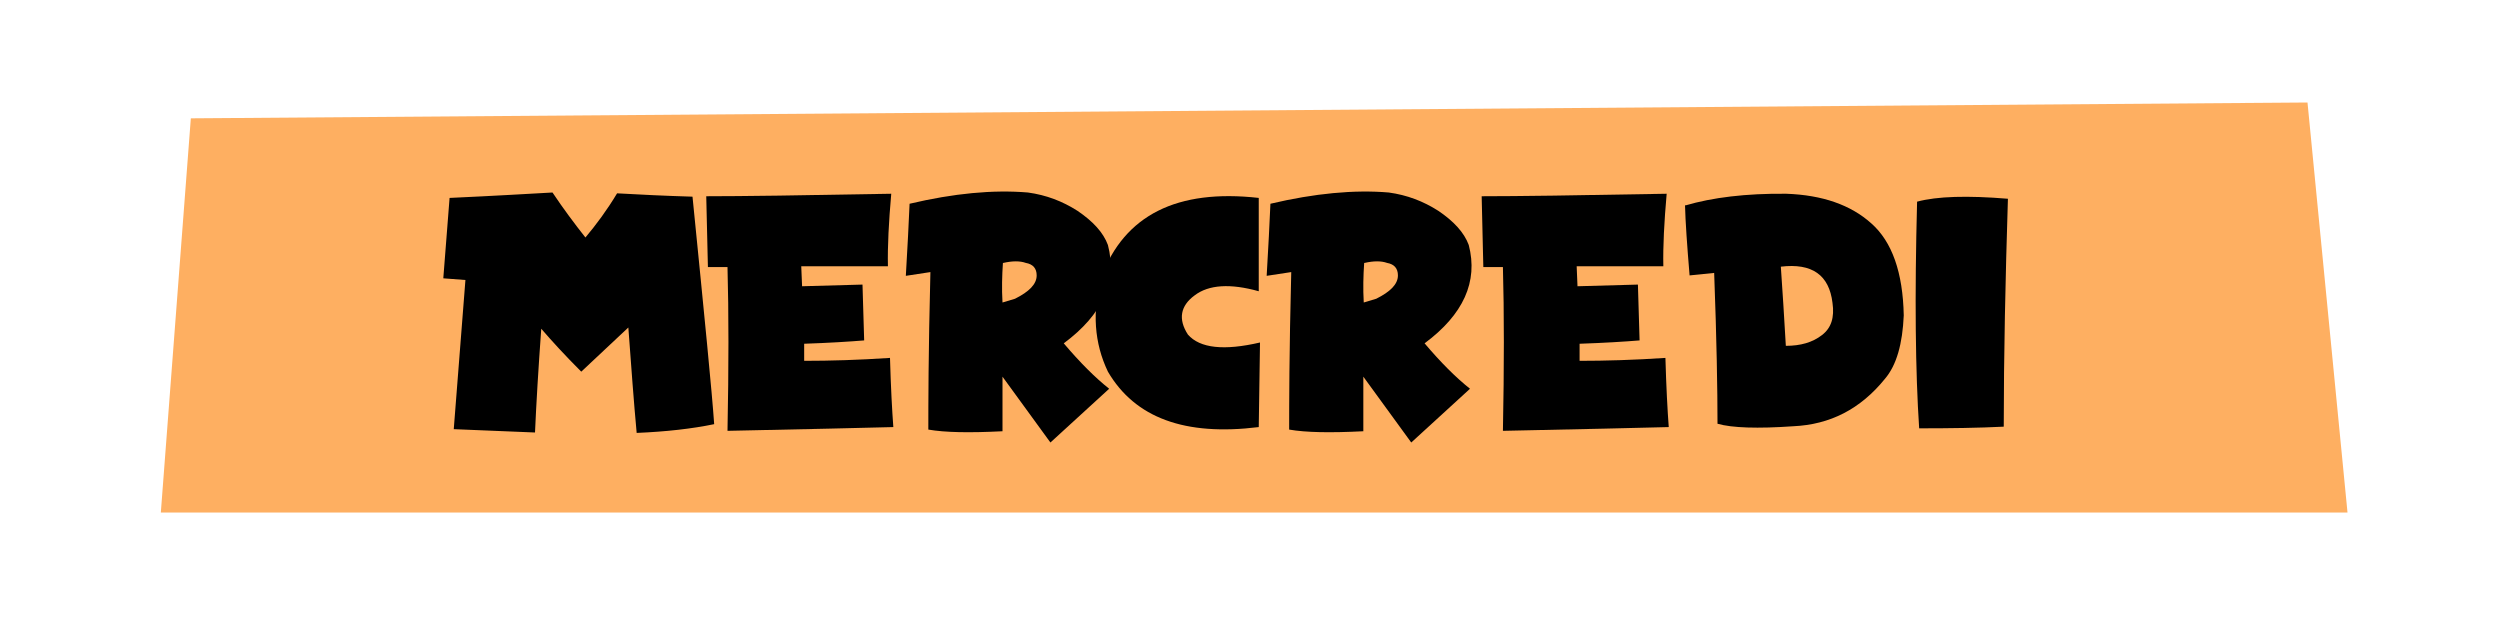 <svg xmlns="http://www.w3.org/2000/svg" id="Calque_1" viewBox="0 0 600 150"><defs><style>      .st0 {        fill: #feaf61;      }      .st1 {        fill: #fbb1c5;      }      .st2 {        fill: #c5a5ce;      }    </style></defs><g><polygon class="st2" points="35.5 -158 42.8 -62.6 554.8 -58.8 564.5 -158 35.5 -158"></polygon><g><path d="M202.3-137.9v39.8c5.4-.1,11.1-.3,17.1-.4.2,6.6-.1,12.3-1.1,17.2-8.9.9-20.5,1.1-35,.6.6-29.3.8-48.1.6-56.6,6.9-.5,13-.7,18.4-.6Z"></path><path d="M221.8-118.9c0-7.4.3-13.2.9-17.5,10.6-1.4,18.9-2,25-1.8-.5,2.6-1,7.7-1.4,15.3-.4,7.6,0,13.2,1.2,17,.9,2.1,2.2,3.2,3.9,3.3,2.1,0,3.4-1.1,4-3.1,1.6-7.2,1.7-18,.4-32.5l18.5,1.2c1.6,10.7,2,20.4,1.3,29-1.3,14-7.2,22.9-17.5,26.8-4.7,1.5-9.7,1.7-14.9.5-8.6-3-13.9-11.2-15.9-24.8-.6-6.3-.7-10.9-.1-13.8l-5.4.4Z"></path><path d="M279.2-136.9l20.6-2.1c3.4,6.2,8.5,13,15.2,20.2-.2-3.5-.4-9.7-.7-18.6,6.9-.2,13.2-.7,19.2-1.4,0,21.7-.2,41-.5,57.7-3.4,0-7.7.1-12.9.3-5-7-11.1-14.5-18.3-22.5l.2,22.5c-5.8-.2-11.7-.2-17.6.2.3-11.2.4-24.1.2-38.7l-5.9.5.4-18.2Z"></path><path d="M337.5-135.4c6.5-2,14.6-2.9,24.4-2.8,8.7.3,15.6,2.7,20.6,7.2,5,4.5,7.6,11.9,7.8,22.3-.3,6.8-1.8,12-4.5,15.4-5.9,7.3-13.3,11.1-22.2,11.4-8.6.6-14.8.4-18.4-.6,0-8.2-.2-20.3-.8-36.4l-5.9.6c-.6-7.3-1-13-1.1-17ZM361.7-101.4c3.5,0,6.4-.9,8.8-2.6,2.2-1.7,3-4.3,2.5-7.8-.8-6.8-5-9.7-12.5-8.7.5,5.7.8,12.1,1.2,19.1Z"></path><path d="M415.4-136.9c-.6,19.4-1,37.8-1.1,55.1-6.1.3-12.9.4-20.5.4-.9-13.6-1.1-31.9-.5-54.8,4.8-1.3,12.2-1.6,22-.7Z"></path></g></g><g><polygon class="st1" points="548.6 214.7 541.2 311.9 18.9 315.8 8.9 214.7 548.6 214.7"></polygon><g><path d="M150.2,257.2l1.5-19.7c11.3-.5,19.8-1,25.4-1.4,2.7,4,5.4,7.7,8.1,11.1,2.7-3.2,5.3-6.8,7.8-10.9,5.5.3,11.7.6,18.7.8,3,29.8,4.8,48.5,5.3,56.1-5.4,1.1-11.8,1.8-19.1,2.2-.7-7.7-1.4-16.4-2.1-26l-11.6,10.9c-4-4-7.3-7.6-9.9-10.6-.7,9.9-1.2,18.5-1.6,25.6l-20-.8,2.9-36.8-5.4-.5Z"></path><path d="M229.4,236.4c9.5.5,18.1.5,25.8,0l15,57.5c-4.8,0-10.8.5-18,1.6l-2.7-12.1c-3.6-.3-6.9-.3-9.7,0-1.7,5.1-2.9,9.1-3.5,11.9-5.6-.9-11.5-1.6-17.8-2.2l12.9-41.2-5.9-.4,3.9-15.1ZM244.5,260.6c-.7,2.1-1.4,4.9-2.1,8.3,1.3,0,2.5-.1,3.7-.2-.3-2.9-.8-5.6-1.6-8.1Z"></path><path d="M272.1,256.8c.4-7,.7-12.9,1-17.8,10.9-2.6,20.6-3.5,29.2-2.8,4.5.6,8.6,2.1,12.3,4.6,3.8,2.6,6.3,5.4,7.5,8.4,2.3,9.1-1.3,17.1-10.9,24.2,4,4.7,7.7,8.5,11.2,11.2l-14.5,13.3-11.8-16.3c0,4.9,0,9.4,0,13.5-8.1.4-14.2.3-18.3-.4-.1-5.9,0-18.8.6-38.8l-6.1.9ZM296.2,253.6c-.2,3-.3,6.3-.1,9.7l3.1-.9c3.5-1.7,5.3-3.6,5.3-5.8,0-1.8-.9-2.8-2.7-3-1.4-.5-3.3-.5-5.6,0Z"></path><path d="M325.6,239.4c6.6-2,14.9-3,24.9-2.9,8.9.3,15.9,2.7,21,7.3,5.1,4.6,7.8,12.1,8,22.7-.3,7-1.8,12.2-4.6,15.7-6.1,7.5-13.6,11.4-22.6,11.7-8.8.6-15.1.4-18.8-.6.1-8.3-.2-20.7-.8-37.2l-6.1.6c-.6-7.4-1-13.2-1.1-17.4ZM350.4,274.1c3.6,0,6.6-.9,9-2.7,2.2-1.7,3.1-4.3,2.6-7.9-.8-6.9-5.1-9.9-12.8-8.9.5,5.8.9,12.3,1.2,19.5Z"></path><path d="M405.1,237.8c-.6,19.8-1,38.6-1.1,56.2-6.2.3-13.2.4-20.9.4-1-13.9-1.1-32.5-.5-55.9,4.9-1.4,12.4-1.6,22.4-.7Z"></path></g></g><g><polygon class="st0" points="38.6 123 45.8 28.4 553.8 24.6 563.4 123 38.6 123"></polygon><g><path d="M106.4,66.7l1.5-19.2c11-.5,19.2-1,24.7-1.3,2.6,3.9,5.3,7.5,7.9,10.8,2.6-3.1,5.2-6.6,7.6-10.6,5.3.3,11.4.6,18.1.8,2.9,29,4.7,47.2,5.2,54.6-5.3,1.1-11.5,1.8-18.6,2.1-.7-7.5-1.3-15.9-2-25.3l-11.3,10.6c-3.9-3.9-7.1-7.4-9.6-10.3-.7,9.7-1.2,18-1.5,24.9l-19.5-.8,2.8-35.8-5.3-.4Z"></path><path d="M213.9,46.5c-.6,6.8-.9,12.6-.8,17.4h-20.8c0,.1.2,4.8.2,4.8l14.5-.4.4,13.4c-3.7.3-8.5.6-14.4.8v4.1c6.3,0,13.1-.2,20.6-.7.2,7.1.5,12.6.8,16.6-7.3.2-20.6.5-39.8.9.3-15.3.3-28.4,0-39.3h-4.7c0,.1-.4-17-.4-17,8.4,0,23.2-.2,44.4-.6Z"></path><path d="M217.4,66.2c.4-6.8.7-12.6.9-17.3,10.6-2.5,20-3.4,28.4-2.7,4.4.6,8.3,2.1,11.9,4.4,3.7,2.5,6.2,5.2,7.3,8.2,2.3,8.8-1.3,16.7-10.6,23.6,3.9,4.6,7.5,8.2,10.9,10.9l-14.1,12.9-11.5-15.8c0,4.8,0,9.2,0,13.1-7.9.4-13.8.3-17.8-.4,0-5.7,0-18.3.5-37.8l-5.9.9ZM240.7,63.1c-.2,3-.3,6.1-.1,9.5l3-.9c3.4-1.7,5.2-3.5,5.2-5.6,0-1.7-.9-2.7-2.6-3-1.4-.5-3.2-.5-5.4,0Z"></path><path d="M302.4,82.2l-.3,20.3c-17.7,2.2-29.7-2.2-36.2-13.3-3.3-6.9-3.8-14.4-1.6-22.7,5.6-14.9,18.2-21.2,37.8-19v22.4c-6.8-1.9-12-1.6-15.4,1-3.4,2.5-4,5.7-1.6,9.4,2.9,3.3,8.7,3.9,17.3,1.9Z"></path><path d="M304,66.2c.4-6.8.7-12.6.9-17.3,10.6-2.5,20.1-3.4,28.4-2.7,4.4.6,8.3,2.1,11.9,4.4,3.7,2.5,6.2,5.2,7.3,8.2,2.3,8.8-1.3,16.7-10.6,23.6,3.9,4.6,7.5,8.2,10.9,10.9l-14.1,12.9-11.5-15.8c0,4.8,0,9.2,0,13.1-7.9.4-13.8.3-17.8-.4,0-5.7,0-18.3.5-37.8l-5.9.9ZM327.4,63.1c-.2,3-.3,6.1-.1,9.5l3-.9c3.4-1.7,5.2-3.5,5.2-5.6,0-1.7-.9-2.7-2.6-3-1.4-.5-3.2-.5-5.4,0Z"></path><path d="M400,46.5c-.6,6.8-.9,12.6-.8,17.4h-20.8c0,.1.2,4.8.2,4.8l14.5-.4.4,13.4c-3.7.3-8.5.6-14.4.8v4.1c6.2,0,13.1-.2,20.6-.7.2,7.1.5,12.6.8,16.6-7.3.2-20.6.5-39.8.9.3-15.3.3-28.4,0-39.3h-4.7c0,.1-.4-17-.4-17,8.4,0,23.2-.2,44.4-.6Z"></path><path d="M404.5,49.3c6.5-1.9,14.5-2.9,24.2-2.8,8.7.3,15.5,2.7,20.4,7.1,5,4.4,7.6,11.8,7.8,22.1-.3,6.8-1.7,11.9-4.5,15.2-5.9,7.3-13.2,11-22,11.4-8.6.6-14.7.4-18.2-.6,0-8.1-.2-20.2-.8-36.2l-5.9.6c-.6-7.2-1-12.9-1.1-16.9ZM428.6,83c3.5,0,6.4-.8,8.7-2.6,2.2-1.7,3-4.2,2.5-7.7-.8-6.7-4.9-9.6-12.4-8.7.4,5.7.8,12,1.2,19Z"></path><path d="M481.9,47.7c-.6,19.3-1,37.5-1,54.7-6,.3-12.8.4-20.3.4-.9-13.5-1.1-31.6-.5-54.4,4.8-1.3,12.1-1.5,21.8-.7Z"></path></g></g></svg>